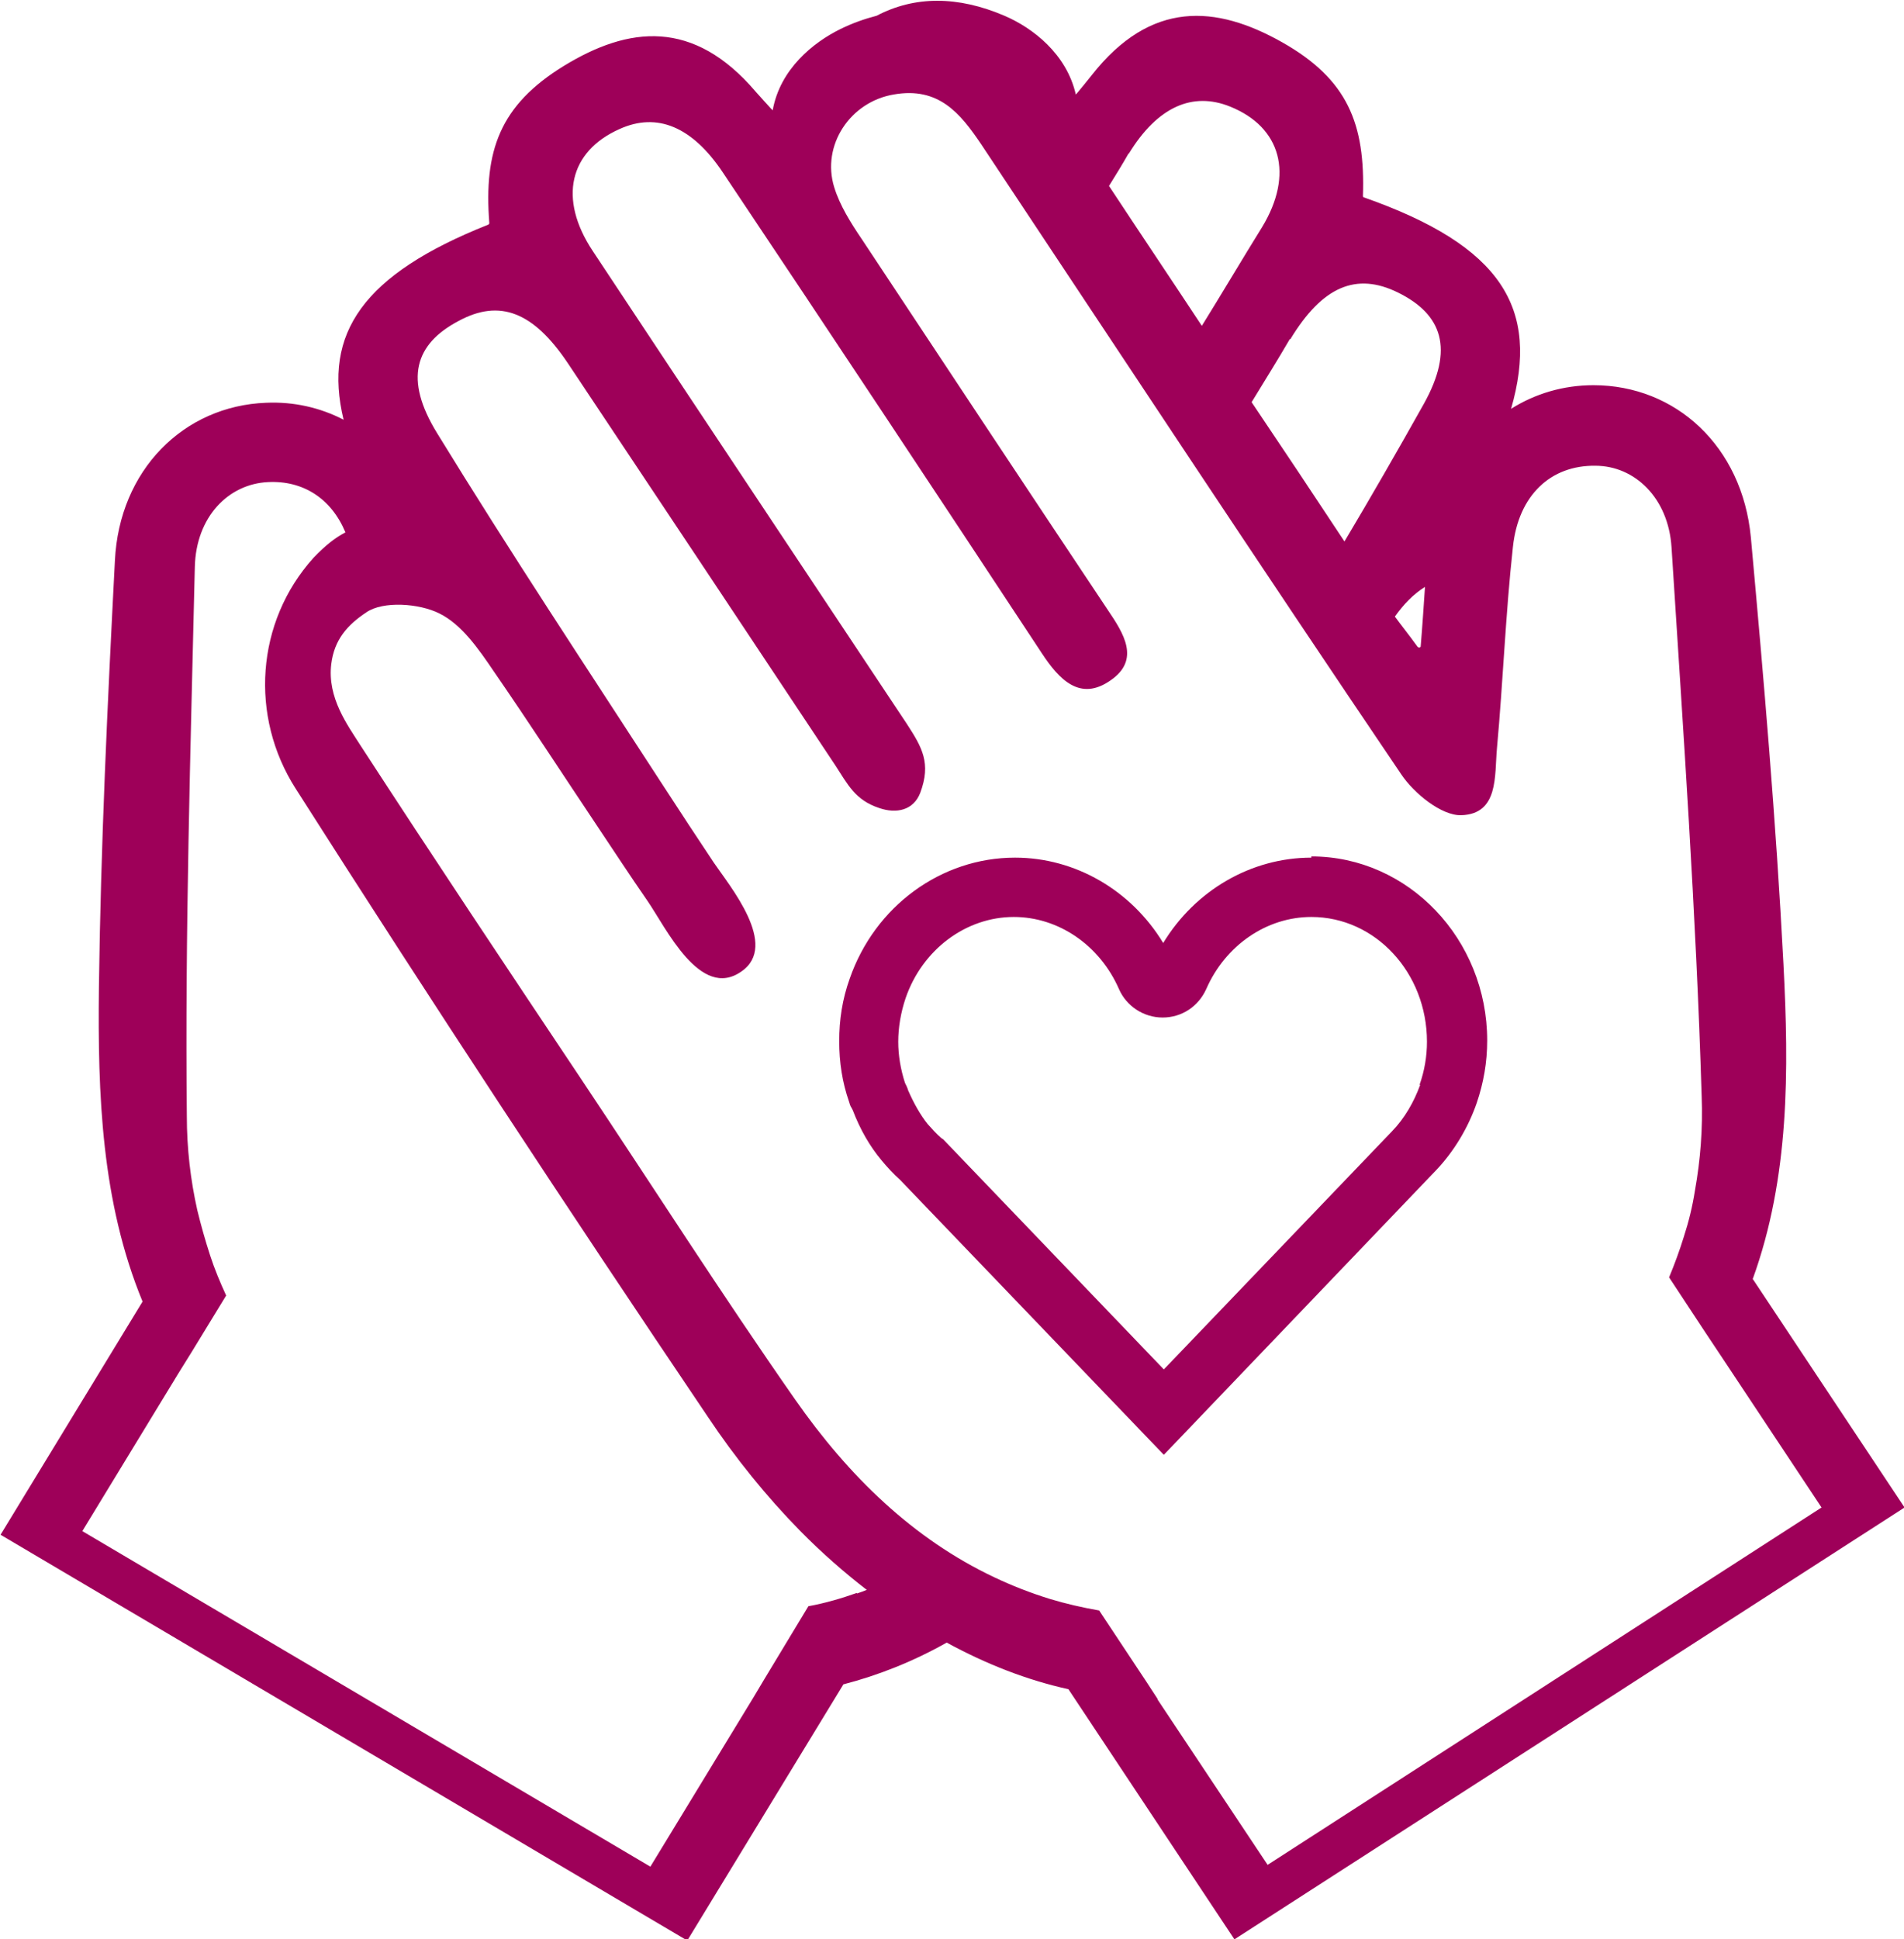 <svg xmlns="http://www.w3.org/2000/svg" width="55" height="56" viewBox="0 0 55 56" fill="none"><g clip-path="url(#clip0_781_1546)"><path d="M50.629 36.937C51.695 33.999 51.677 30.903 51.517 27.825C51.304 23.715 50.949 19.605 50.576 15.513C50.327 12.89 48.409 11.123 46.029 11.123C45.159 11.123 44.342 11.368 43.65 11.805C44.484 8.902 43.383 7.101 39.405 5.702C39.388 5.702 39.37 5.684 39.37 5.667C39.441 3.568 38.926 2.291 37.043 1.224C35.125 0.14 33.243 0 31.538 2.169C31.538 2.169 31.076 2.746 31.076 2.728C30.81 1.557 29.833 0.805 29.016 0.455C27.667 -0.122 26.423 -0.122 25.322 0.455C24.985 0.542 24.63 0.665 24.275 0.84C23.493 1.224 22.534 1.994 22.321 3.183C22.321 3.201 21.842 2.658 21.824 2.641C20.03 0.542 18.165 0.752 16.283 1.906C14.436 3.043 13.974 4.355 14.134 6.436C14.134 6.454 14.134 6.471 14.099 6.489C10.493 7.923 9.321 9.619 9.925 12.12C9.25 11.77 8.487 11.595 7.688 11.63C5.308 11.718 3.443 13.572 3.319 16.195C3.106 20.305 2.91 24.415 2.857 28.525C2.822 31.603 2.928 34.698 4.118 37.584L0.016 44.317L19.853 56.035L24.363 48.637C25.376 48.375 26.388 47.973 27.347 47.431C28.501 48.06 29.673 48.515 30.863 48.777L35.658 56L55.016 43.53L50.647 36.955L50.629 36.937ZM37.274 9.794C38.198 8.272 39.175 7.853 40.382 8.447C41.661 9.077 42.016 10.074 41.128 11.665C40.382 12.995 39.618 14.324 38.837 15.635C37.949 14.289 37.061 12.96 36.155 11.613C36.528 11.001 36.901 10.406 37.257 9.794H37.274ZM41.163 16.947C41.128 17.454 41.093 18.014 41.039 18.661C41.039 18.696 40.986 18.713 40.95 18.678C40.684 18.311 40.471 18.049 40.293 17.804C40.542 17.454 40.826 17.157 41.163 16.947ZM32.604 4.442C33.438 3.078 34.451 2.641 35.534 3.078C37.008 3.673 37.381 5.037 36.457 6.559C35.871 7.503 35.303 8.465 34.717 9.409C33.829 8.063 32.923 6.716 32.035 5.369C32.231 5.054 32.426 4.74 32.604 4.425V4.442ZM24.754 45.996C24.31 46.154 23.831 46.294 23.351 46.381L22.073 48.497L21.77 49.005L18.787 53.901L2.378 44.212L5.148 39.665L5.539 39.036L6.533 37.409C6.356 37.025 6.196 36.64 6.071 36.255C5.929 35.818 5.805 35.38 5.699 34.943C5.503 34.069 5.397 33.159 5.397 32.233C5.343 26.951 5.503 21.652 5.628 16.37C5.663 14.918 6.604 13.974 7.741 13.921C8.753 13.869 9.57 14.394 9.978 15.373C9.677 15.53 9.41 15.74 9.055 16.108C7.386 17.961 7.208 20.69 8.54 22.771C12.429 28.875 16.407 34.926 20.456 40.925C21.238 42.096 22.126 43.198 23.12 44.212C23.742 44.842 24.381 45.402 25.038 45.909C24.949 45.944 24.861 45.979 24.754 46.014V45.996ZM33.438 49.057L33.119 48.567L31.751 46.504C31.254 46.416 30.792 46.311 30.33 46.171C29.762 45.996 29.229 45.786 28.714 45.542C26.388 44.44 24.523 42.639 22.96 40.4C20.847 37.374 18.858 34.261 16.816 31.201C14.667 27.983 12.518 24.765 10.405 21.512C10.05 20.952 9.446 20.148 9.57 19.168C9.659 18.469 10.032 18.049 10.582 17.682C11.062 17.349 12.11 17.419 12.696 17.716C13.335 18.031 13.832 18.748 14.258 19.378C15.271 20.847 16.247 22.351 17.242 23.838C17.721 24.555 18.201 25.289 18.698 26.006C19.231 26.776 20.226 28.892 21.415 28.053C22.516 27.3 21.078 25.587 20.616 24.904C20.137 24.188 19.657 23.453 19.178 22.718C16.976 19.326 14.738 15.95 12.625 12.505C11.666 10.948 11.985 9.934 13.246 9.269C14.436 8.622 15.413 9.007 16.407 10.494C18.982 14.359 21.557 18.224 24.133 22.106C24.488 22.648 24.701 23.103 25.393 23.331C25.891 23.505 26.388 23.401 26.583 22.893C26.903 22.036 26.637 21.582 26.193 20.899C23.174 16.352 20.137 11.805 17.118 7.241C16.123 5.737 16.443 4.372 17.899 3.725C18.982 3.236 19.995 3.655 20.883 4.984C23.973 9.602 27.045 14.236 30.1 18.871C30.597 19.623 31.201 20.27 32.089 19.64C32.941 19.046 32.462 18.294 32 17.612C29.62 14.044 27.258 10.476 24.896 6.908C24.576 6.436 24.257 5.929 24.097 5.404C23.724 4.197 24.559 2.938 25.82 2.728C27.116 2.501 27.738 3.271 28.341 4.163C32.373 10.231 36.386 16.317 40.471 22.351C40.844 22.911 41.643 23.558 42.211 23.54C43.295 23.505 43.17 22.404 43.241 21.617C43.419 19.675 43.49 17.734 43.703 15.793C43.863 14.289 44.804 13.432 46.083 13.449C47.219 13.449 48.196 14.376 48.285 15.81C48.622 21.092 48.995 26.374 49.155 31.655C49.191 32.582 49.12 33.492 48.96 34.384C48.889 34.838 48.782 35.276 48.64 35.713C48.516 36.115 48.374 36.5 48.214 36.885L49.262 38.476L49.67 39.088L52.618 43.53L36.617 53.849L33.438 49.074V49.057Z" fill="#9E0059"></path><path d="M37.881 24.765C36.141 24.765 34.525 25.709 33.601 27.23C32.678 25.709 31.062 24.765 29.321 24.765C27.19 24.765 25.272 26.164 24.544 28.262C24.331 28.857 24.242 29.451 24.242 30.064C24.242 30.676 24.331 31.253 24.526 31.813C24.544 31.883 24.562 31.935 24.597 31.988L25.379 31.62L24.597 31.988L25.379 31.62L24.597 31.988C24.597 31.988 24.615 32.022 24.633 32.057C24.846 32.617 25.13 33.107 25.468 33.509C25.627 33.701 25.805 33.894 26 34.069L33.619 42.009L41.486 33.789C42.001 33.247 42.41 32.565 42.658 31.848C42.854 31.27 42.96 30.676 42.96 30.046C42.96 27.125 40.687 24.73 37.881 24.73V24.765ZM41.025 31.323C40.847 31.813 40.581 32.285 40.208 32.669L33.619 39.543L27.244 32.897L27.19 32.862C27.048 32.739 26.924 32.6 26.799 32.46C26.586 32.197 26.391 31.848 26.231 31.48C26.213 31.41 26.178 31.34 26.142 31.27C26.018 30.886 25.947 30.483 25.947 30.081C25.947 29.679 26.018 29.242 26.16 28.822C26.64 27.423 27.901 26.478 29.286 26.478C30.582 26.478 31.772 27.3 32.323 28.56C32.536 29.049 33.033 29.382 33.584 29.382C34.134 29.382 34.614 29.067 34.844 28.56C35.395 27.3 36.585 26.478 37.881 26.478C39.728 26.478 41.22 28.087 41.22 30.081C41.22 30.501 41.149 30.921 41.007 31.323H41.025Z" fill="#9E0059"></path></g><defs><clipPath id="clip0_781_1546"><rect width="55" height="56" fill="white"></rect></clipPath></defs></svg>